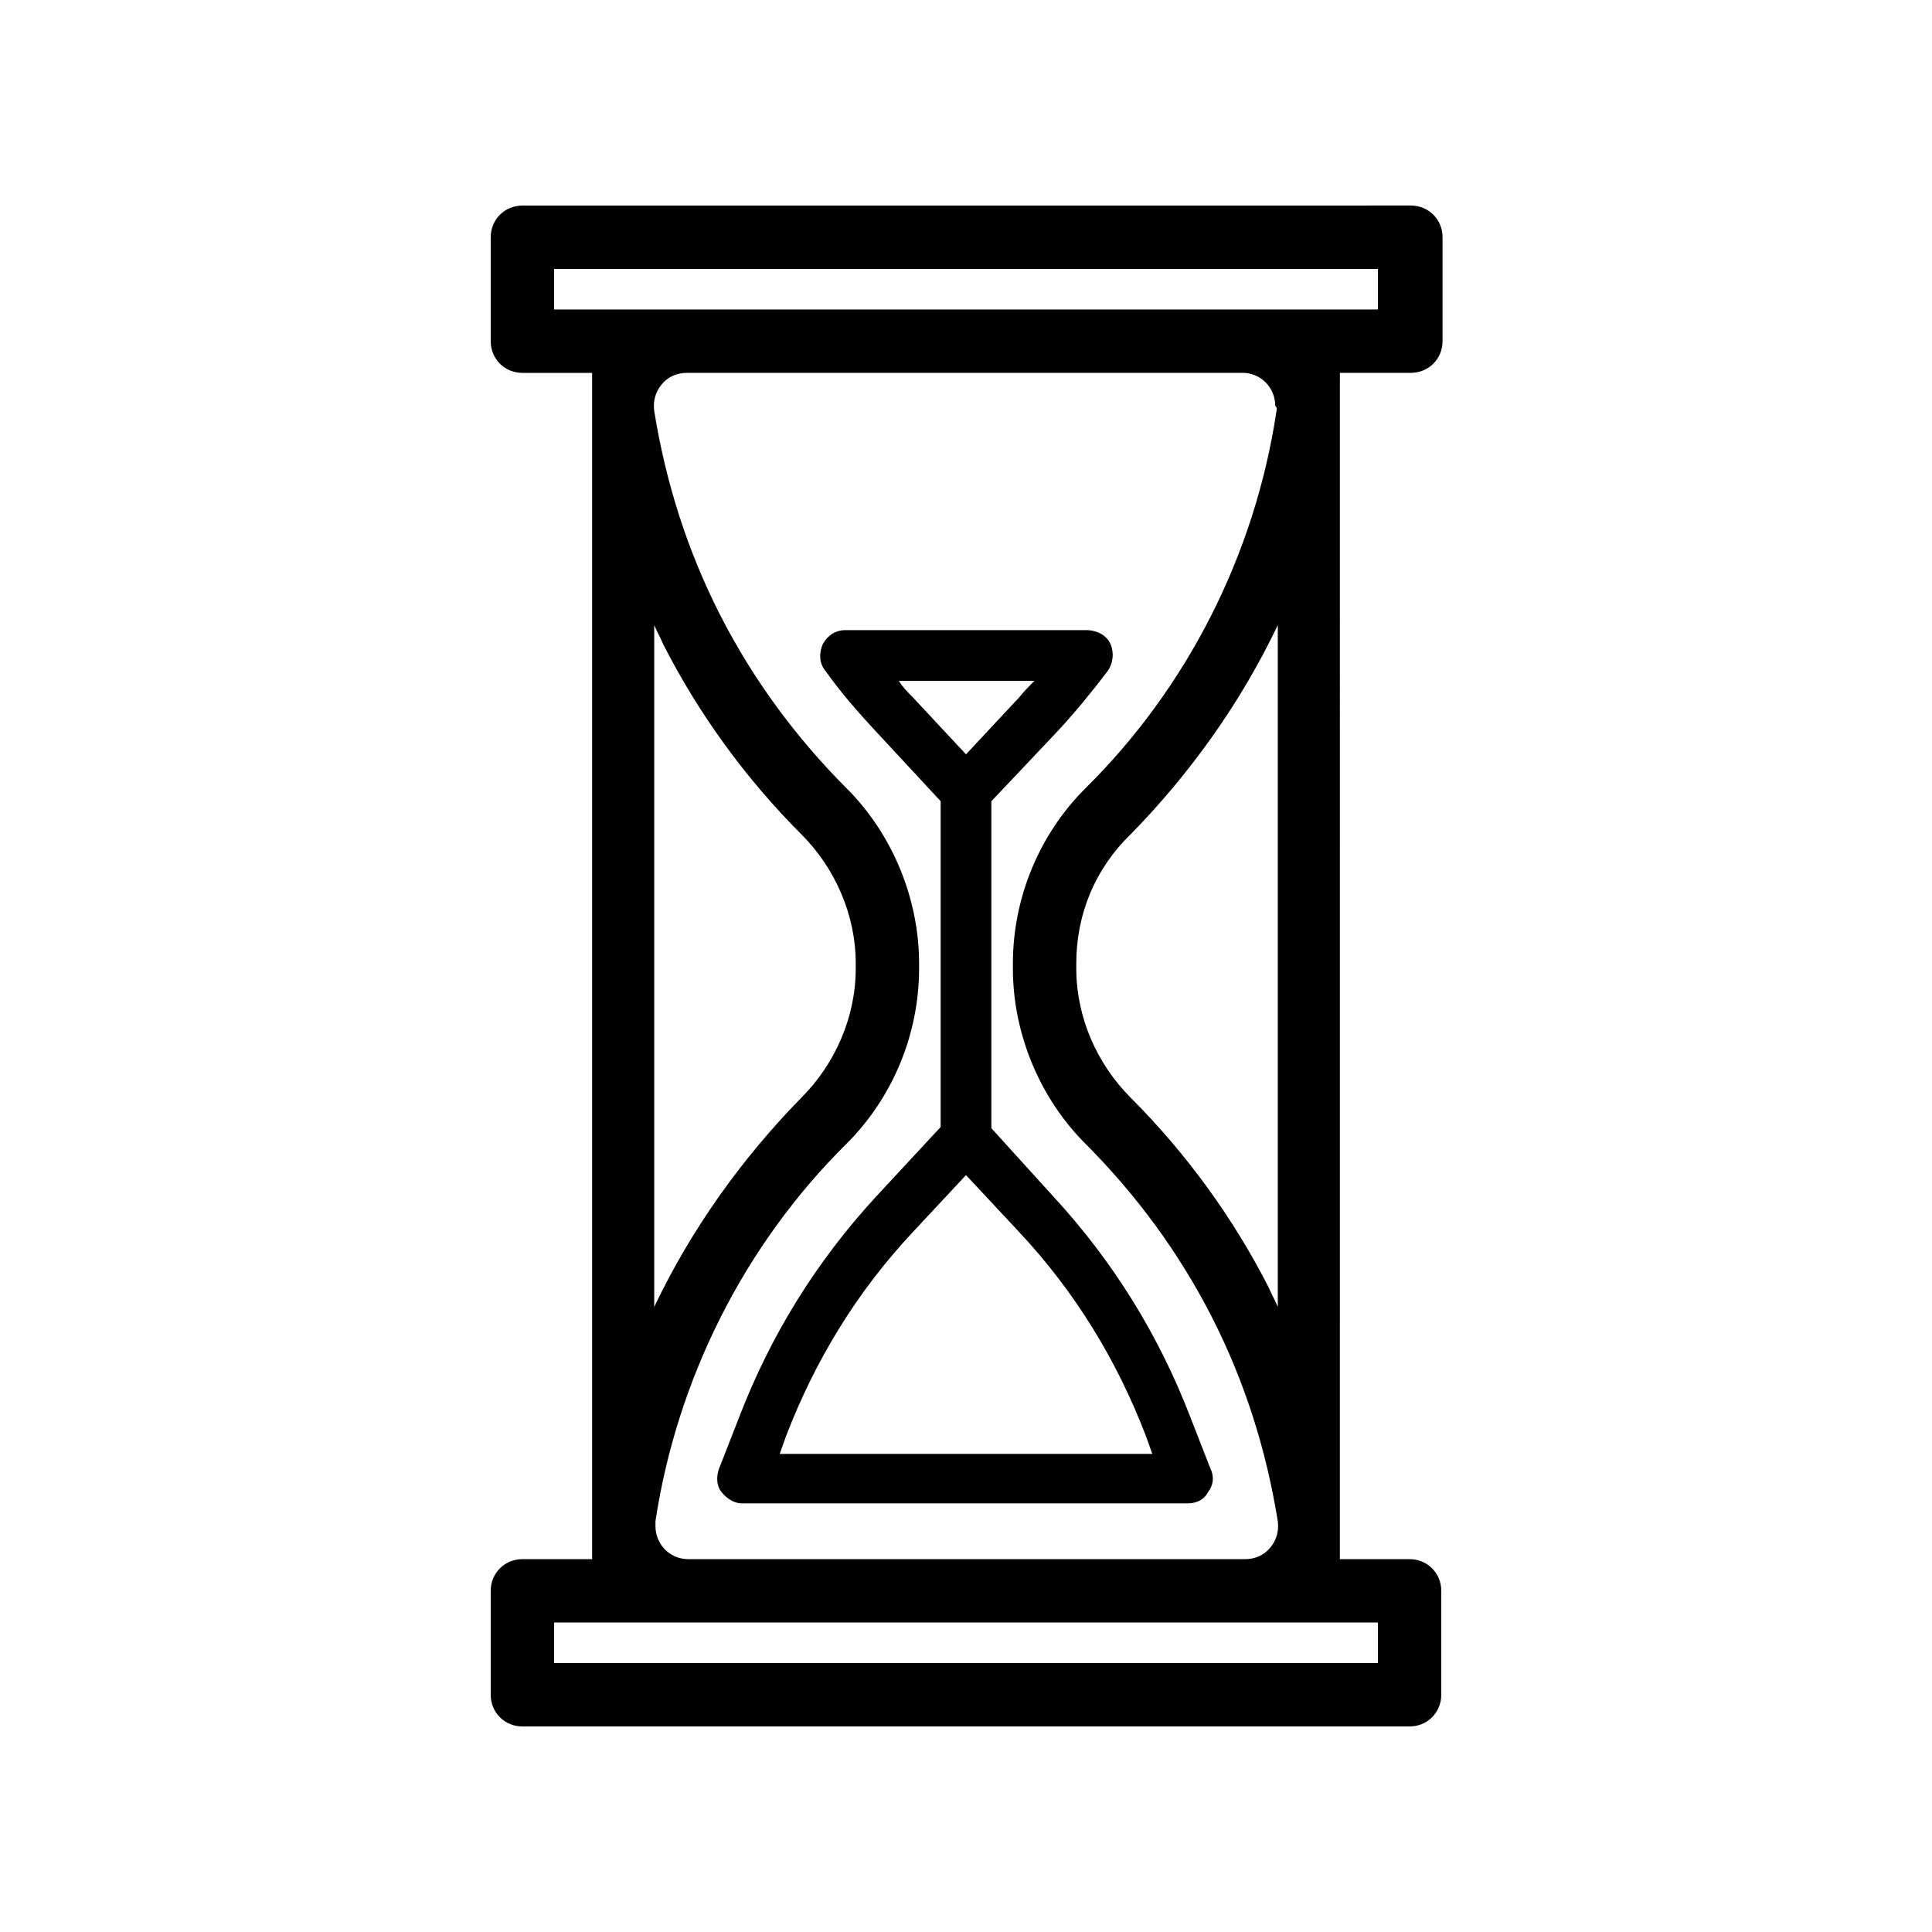 <?xml version="1.0" encoding="UTF-8"?>
<!-- Uploaded to: SVG Repo, www.svgrepo.com, Generator: SVG Repo Mixer Tools -->
<svg fill="#000000" width="800px" height="800px" version="1.1" viewBox="144 144 512 512" xmlns="http://www.w3.org/2000/svg">
 <g>
  <path d="m431.91 310.99h-63.816c-2.688 0-4.703 1.344-6.047 3.695-1.008 2.352-1.008 5.039 0.672 7.055 4.031 5.711 8.734 11.082 13.434 16.121l17.133 18.473v86.32l-17.129 18.473c-15.785 17.129-27.879 36.609-36.273 58.441l-5.375 13.77c-0.672 2.016-0.672 4.367 0.672 6.047 1.344 1.68 3.359 3.023 5.375 3.023h118.23c2.352 0 4.367-1.008 5.375-3.023 1.344-1.68 1.68-4.031 0.672-6.047l-5.375-13.77c-8.398-21.832-20.488-41.312-36.273-58.441l-16.461-18.137v-86.656l17.465-18.473c4.703-5.039 9.07-10.41 13.434-16.121 1.344-2.016 1.68-4.703 0.672-7.055-1.004-2.352-3.691-3.695-6.379-3.695zm15.785 213.61 1.68 4.703h-98.746l1.68-4.703c7.727-20.152 18.809-38.289 33.586-54.074l14.105-15.113 14.105 15.113c14.781 15.785 25.867 33.922 33.59 54.074zm-33.586-195.81-14.105 15.113-14.105-15.113c-1.344-1.344-2.688-2.688-3.695-4.367h35.938c-1.344 1.344-2.688 2.688-4.031 4.367z"/>
  <path d="m499.42 242.81h18.473c4.703 0 8.398-3.695 8.398-8.398v-27.543c0-4.703-3.695-8.398-8.398-8.398l-235.45 0.008c-4.703 0-8.398 3.695-8.398 8.398v27.543c0 4.703 3.695 8.398 8.398 8.398h18.473v314.38l-18.473-0.008c-4.703 0-8.398 3.695-8.398 8.398v27.543c0 4.703 3.695 8.398 8.398 8.398h235.11c4.703 0 8.398-3.695 8.398-8.398v-27.543c0-4.703-3.695-8.398-8.398-8.398h-18.473l0.004-314.38zm-17.129 10.078c-5.711 37.953-23.512 73.219-50.719 100.09-12.09 12.09-19.145 28.887-19.145 46.352v1.344c0 17.129 7.055 34.258 19.145 46.352 13.434 13.434 24.855 28.887 33.586 46.016 8.734 17.129 14.441 35.266 17.465 54.074 0.336 2.688-0.336 5.039-2.016 7.055-1.68 2.016-4.031 3.023-6.719 3.023l-147.45-0.004c-5.039 0-8.734-4.031-8.734-8.734v-1.344c5.711-37.617 23.516-73.219 50.719-100.09 12.09-12.09 19.145-28.887 19.145-46.352v-1.344c0-17.129-7.055-34.258-19.145-46.352-13.434-13.434-24.855-28.887-33.586-46.016-8.734-17.129-14.441-35.266-17.465-54.074-0.336-2.688 0.336-5.039 2.016-7.055s4.031-3.023 6.719-3.023h147.11c5.039 0 8.734 4.031 8.734 8.734 0.668 0.676 0.332 1.012 0.332 1.348zm0.336 56.762v180.7c-0.672-1.68-1.68-3.359-2.352-5.039-9.406-18.473-21.832-35.602-36.609-50.383-9.07-9.07-14.441-21.496-14.441-34.258v-1.344c0-13.098 5.039-25.191 14.441-34.258 15.785-16.121 29.219-34.93 38.961-55.418zm-165.25 180.7v-180.7c0.672 1.68 1.68 3.359 2.352 5.039 9.406 18.473 21.832 35.602 36.609 50.383 9.07 9.07 14.441 21.496 14.441 34.258v1.344c0 12.762-5.375 25.191-14.441 34.258-15.785 16.121-29.223 34.93-38.961 55.418zm-26.535-275.08h218.32v10.746h-218.32zm218.32 369.46h-218.32v-10.746h218.32z"/>
 </g>
</svg>